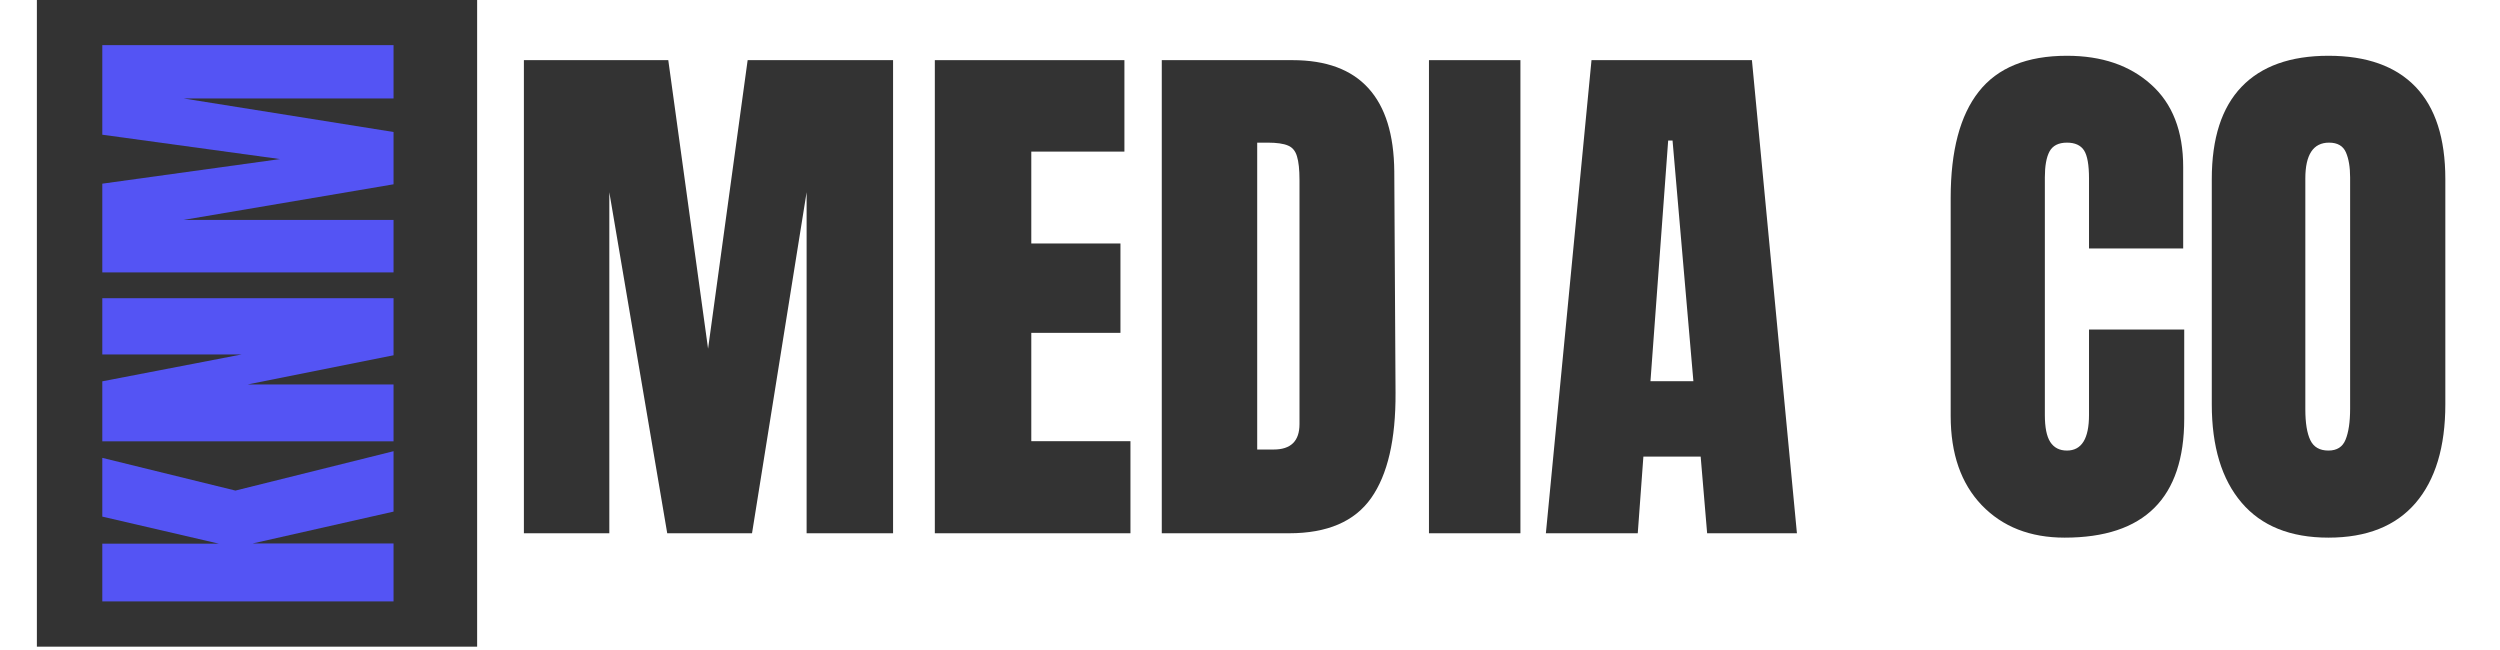 <svg xmlns="http://www.w3.org/2000/svg" xmlns:xlink="http://www.w3.org/1999/xlink" width="250" zoomAndPan="magnify" viewBox="0 0 187.5 48.75" height="65" preserveAspectRatio="xMidYMid meet" version="1.0"><defs><g/><clipPath id="656693bef4"><path d="M 2.766 0 L 35.785 0 L 35.785 48.5 L 2.766 48.5 Z M 2.766 0 " clip-rule="nonzero"/></clipPath></defs><g fill="#333333" fill-opacity="1"><g transform="translate(37.73, 39.995)"><g><path d="M 1.562 0 L 1.562 -35.484 L 12.391 -35.484 L 15.375 -13.844 L 18.344 -35.484 L 29.25 -35.484 L 29.25 0 L 22.766 0 L 22.766 -25.578 L 18.672 0 L 12.312 0 L 7.969 -25.578 L 7.969 0 Z M 1.562 0 "/></g></g></g><g fill="#333333" fill-opacity="1"><g transform="translate(68.55, 39.995)"><g><path d="M 1.562 0 L 1.562 -35.484 L 15.781 -35.484 L 15.781 -28.625 L 8.797 -28.625 L 8.797 -21.734 L 15.484 -21.734 L 15.484 -15.031 L 8.797 -15.031 L 8.797 -6.906 L 16.234 -6.906 L 16.234 0 Z M 1.562 0 "/></g></g></g><g fill="#333333" fill-opacity="1"><g transform="translate(85.571, 39.995)"><g><path d="M 1.562 -35.484 L 11.359 -35.484 C 13.891 -35.484 15.789 -34.781 17.062 -33.375 C 18.332 -31.977 18.977 -29.898 19 -27.141 L 19.094 -10.531 C 19.113 -7.031 18.504 -4.398 17.266 -2.641 C 16.023 -0.879 13.973 0 11.109 0 L 1.562 0 Z M 9.953 -6.281 C 11.242 -6.281 11.891 -6.914 11.891 -8.188 L 11.891 -26.484 C 11.891 -27.273 11.828 -27.867 11.703 -28.266 C 11.586 -28.672 11.363 -28.941 11.031 -29.078 C 10.695 -29.223 10.188 -29.297 9.5 -29.297 L 8.719 -29.297 L 8.719 -6.281 Z M 9.953 -6.281 "/></g></g></g><g fill="#333333" fill-opacity="1"><g transform="translate(105.938, 39.995)"><g><path d="M 1.234 0 L 1.234 -35.484 L 8.094 -35.484 L 8.094 0 Z M 1.234 0 "/></g></g></g><g fill="#333333" fill-opacity="1"><g transform="translate(115.316, 39.995)"><g><path d="M 0.625 0 L 4.047 -35.484 L 16.078 -35.484 L 19.453 0 L 12.719 0 L 12.234 -5.75 L 7.938 -5.75 L 7.516 0 Z M 8.469 -11.406 L 11.688 -11.406 L 10.125 -29.453 L 9.797 -29.453 Z M 8.469 -11.406 "/></g></g></g><g fill="#333333" fill-opacity="1"><g transform="translate(135.353, 39.995)"><g/></g></g><g fill="#333333" fill-opacity="1"><g transform="translate(145.02, 39.995)"><g><path d="M 9.828 0.328 C 7.242 0.328 5.172 -0.484 3.609 -2.109 C 2.055 -3.734 1.281 -5.961 1.281 -8.797 L 1.281 -25.156 C 1.281 -28.688 1.984 -31.344 3.391 -33.125 C 4.797 -34.914 7 -35.812 10 -35.812 C 12.613 -35.812 14.719 -35.094 16.312 -33.656 C 17.914 -32.227 18.719 -30.164 18.719 -27.469 L 18.719 -21.359 L 11.656 -21.359 L 11.656 -26.609 C 11.656 -27.629 11.531 -28.332 11.281 -28.719 C 11.031 -29.102 10.602 -29.297 10 -29.297 C 9.363 -29.297 8.926 -29.07 8.688 -28.625 C 8.457 -28.188 8.344 -27.539 8.344 -26.688 L 8.344 -8.875 C 8.344 -7.945 8.477 -7.27 8.75 -6.844 C 9.031 -6.414 9.445 -6.203 10 -6.203 C 11.102 -6.203 11.656 -7.094 11.656 -8.875 L 11.656 -15.281 L 18.797 -15.281 L 18.797 -8.594 C 18.797 -2.645 15.805 0.328 9.828 0.328 Z M 9.828 0.328 "/></g></g></g><g fill="#333333" fill-opacity="1"><g transform="translate(164.603, 39.995)"><g><path d="M 10.031 0.328 C 7.176 0.328 5.004 -0.547 3.516 -2.297 C 2.023 -4.047 1.281 -6.504 1.281 -9.672 L 1.281 -26.562 C 1.281 -29.625 2.023 -31.93 3.516 -33.484 C 5.004 -35.035 7.176 -35.812 10.031 -35.812 C 12.895 -35.812 15.07 -35.035 16.562 -33.484 C 18.051 -31.93 18.797 -29.625 18.797 -26.562 L 18.797 -9.672 C 18.797 -6.473 18.051 -4.004 16.562 -2.266 C 15.07 -0.535 12.895 0.328 10.031 0.328 Z M 10.031 -6.203 C 10.664 -6.203 11.094 -6.473 11.312 -7.016 C 11.539 -7.566 11.656 -8.344 11.656 -9.344 L 11.656 -26.688 C 11.656 -27.457 11.551 -28.082 11.344 -28.562 C 11.133 -29.051 10.711 -29.297 10.078 -29.297 C 8.891 -29.297 8.297 -28.398 8.297 -26.609 L 8.297 -9.297 C 8.297 -8.273 8.422 -7.504 8.672 -6.984 C 8.922 -6.461 9.375 -6.203 10.031 -6.203 Z M 10.031 -6.203 "/></g></g></g><g clip-path="url(#656693bef4)"><path fill="#333333" d="M 2.766 -1.777 L 35.785 -1.777 L 35.785 51.621 L 2.766 51.621 Z M 2.766 -1.777 " fill-opacity="1" fill-rule="nonzero"/></g><g fill="#5454f4" fill-opacity="1"><g transform="translate(29.516, 46.074)"><g><path d="M 0 -0.969 L -21.844 -0.969 L -21.844 -5.297 L -13.094 -5.297 L -21.844 -7.328 L -21.844 -11.734 L -11.859 -9.281 L 0 -12.234 L 0 -7.703 L -10.578 -5.312 L 0 -5.312 Z M 0 -0.969 "/></g></g></g><g fill="#5454f4" fill-opacity="1"><g transform="translate(29.516, 34.068)"><g><path d="M 0 -0.969 L -21.844 -0.969 L -21.844 -5.469 L -11.391 -7.484 L -21.844 -7.484 L -21.844 -11.703 L 0 -11.703 L 0 -7.422 L -10.938 -5.234 L 0 -5.234 Z M 0 -0.969 "/></g></g></g><g fill="#5454f4" fill-opacity="1"><g transform="translate(29.516, 21.4)"><g><path d="M 0 -0.969 L -21.844 -0.969 L -21.844 -7.625 L -8.516 -9.469 L -21.844 -11.297 L -21.844 -18.016 L 0 -18.016 L 0 -14.016 L -15.75 -14.016 L 0 -11.5 L 0 -7.578 L -15.75 -4.906 L 0 -4.906 Z M 0 -0.969 "/></g></g></g></svg>
